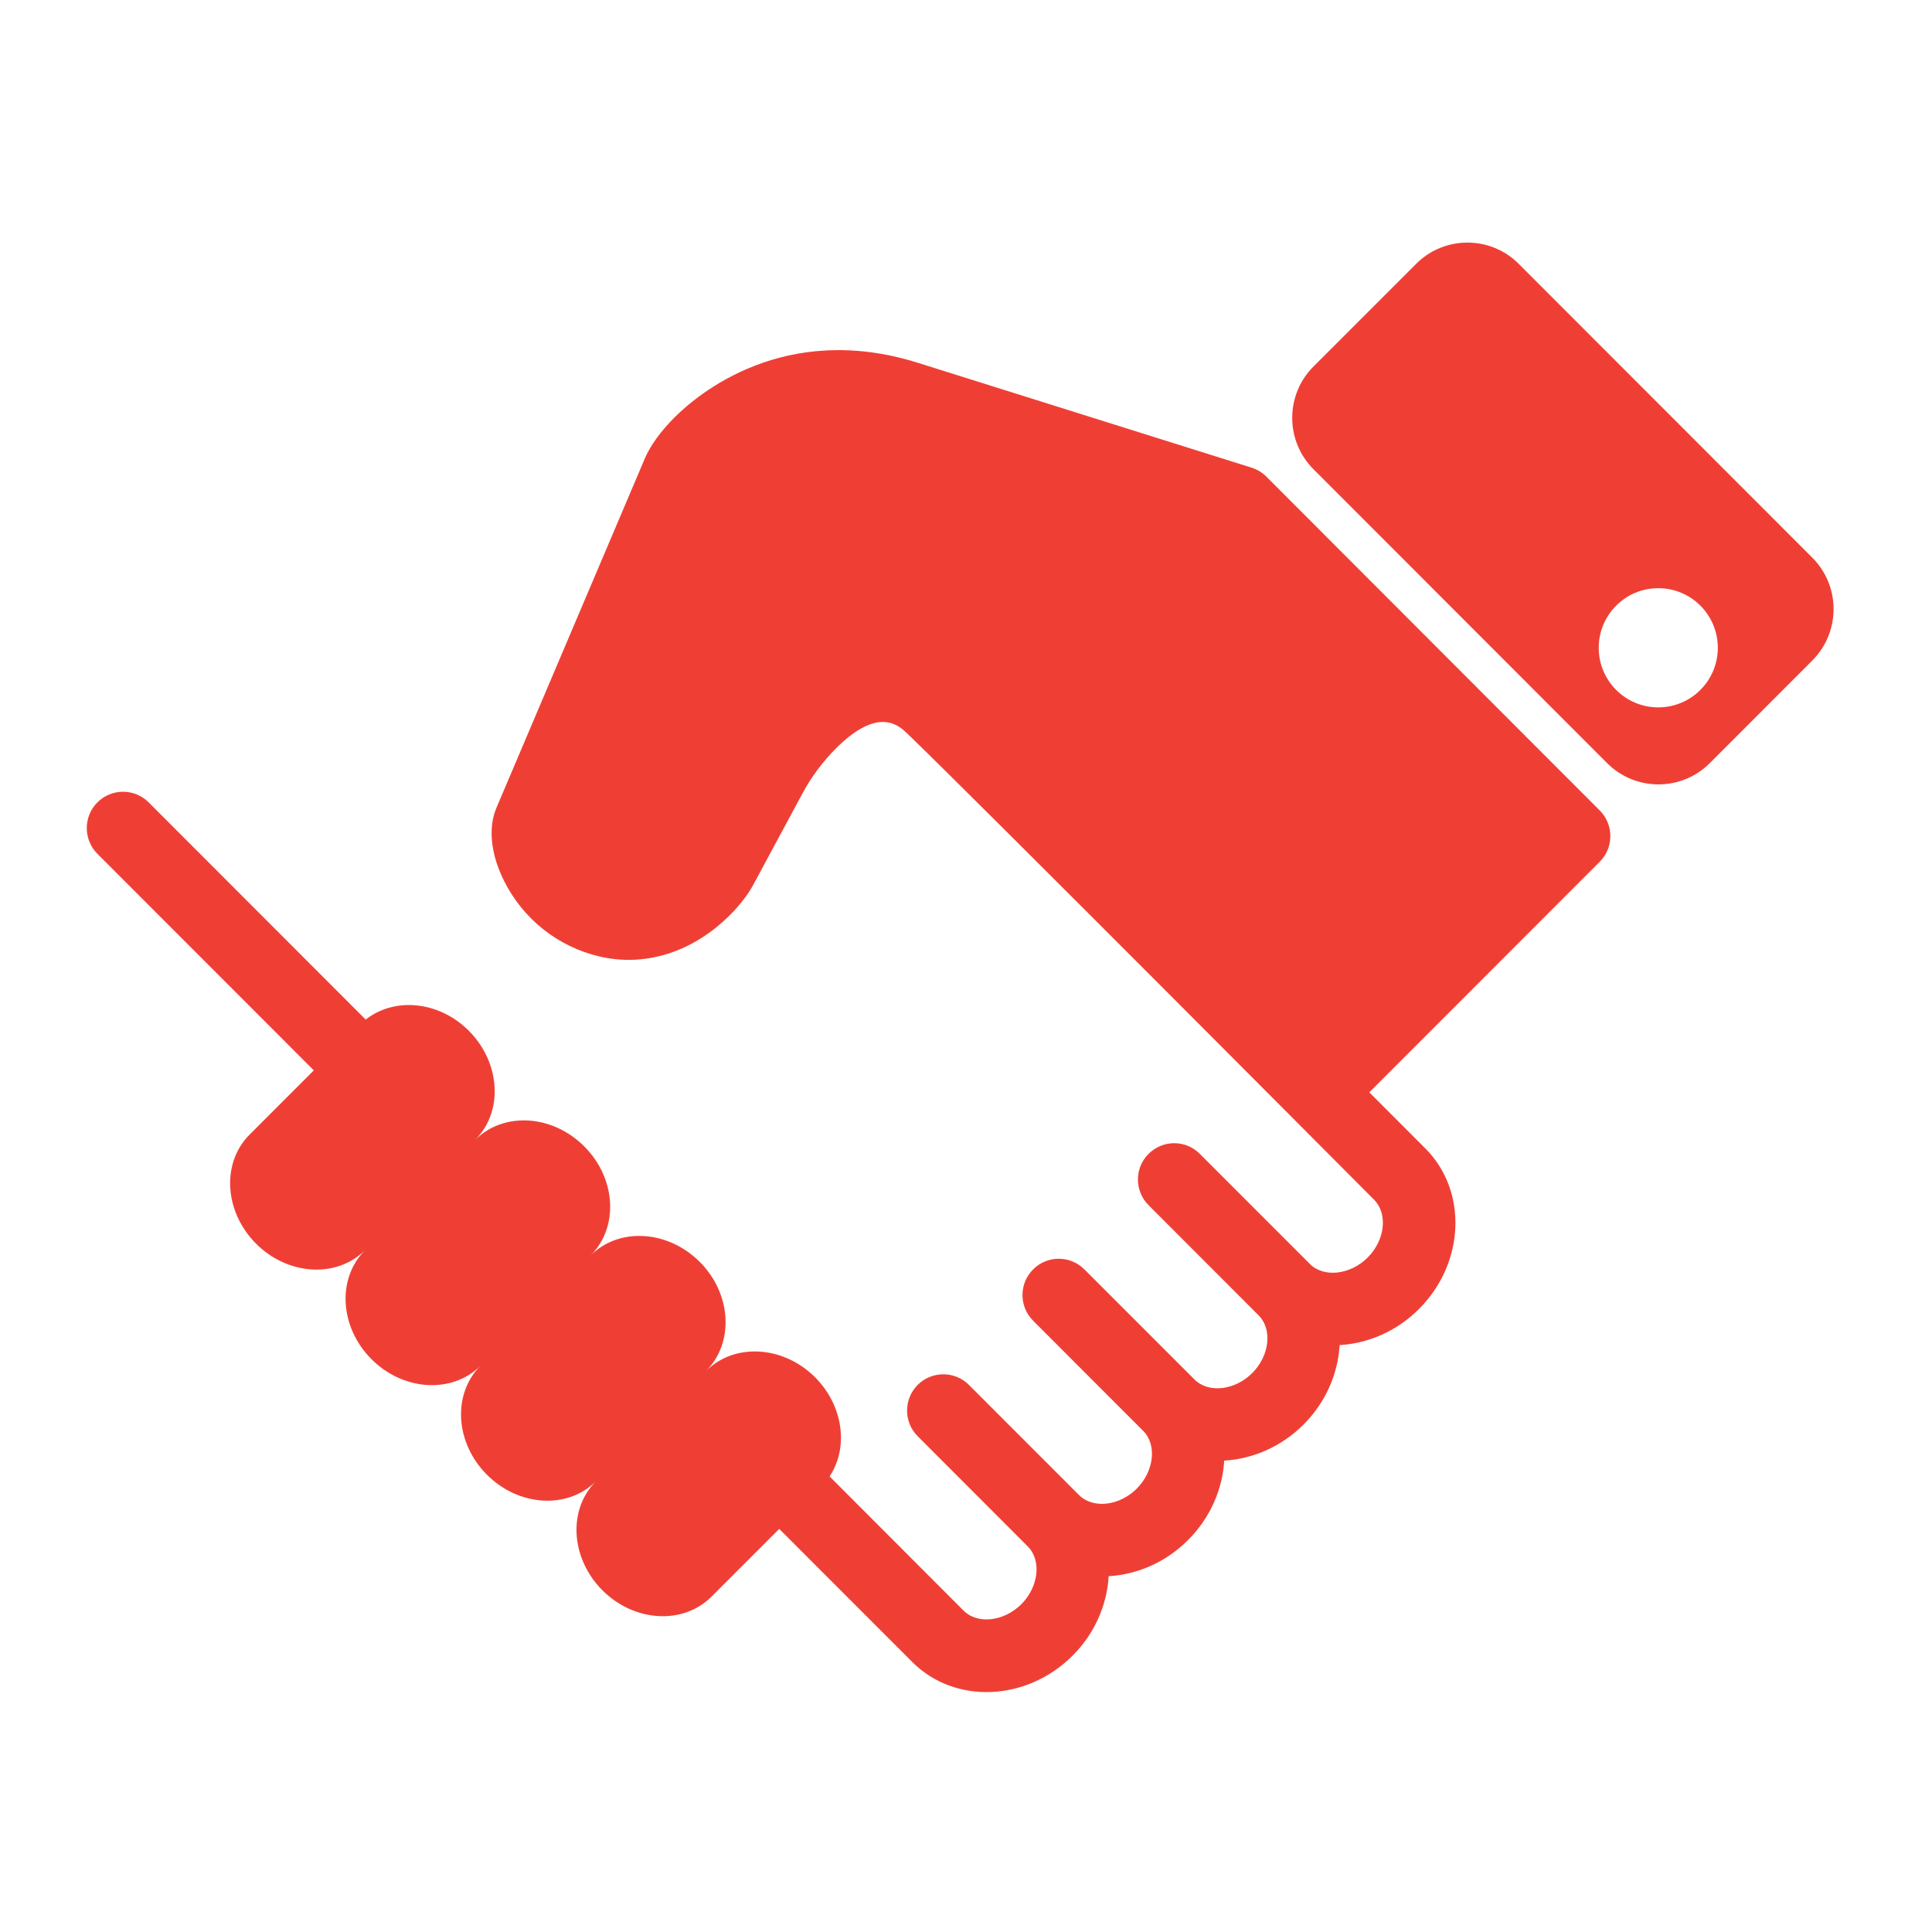 <?xml version="1.0" encoding="UTF-8" standalone="no"?> <svg xmlns="http://www.w3.org/2000/svg" xmlns:xlink="http://www.w3.org/1999/xlink" xmlns:serif="http://www.serif.com/" width="100%" height="100%" viewBox="0 0 64 64" version="1.1" xml:space="preserve" style="fill-rule:evenodd;clip-rule:evenodd;stroke-linejoin:round;stroke-miterlimit:2;"> <g transform="matrix(1,0,0,1,-1397.12,-490)"> <g id="ICOMOON" transform="matrix(0.496,0,0,0.529,705.023,245.107)"> <rect x="1395" y="463" width="129" height="121" style="fill:none;"></rect> <g id="Layer_1_120_" transform="matrix(2.482,0,0,2.329,1401.16,468.774)"> <g> <g> <path d="M31.736,10.307C31.625,10.195 31.487,10.114 31.338,10.067L22.363,7.249C18.774,6.122 16.439,8.088 15.81,8.719C15.443,9.086 15.162,9.473 15.018,9.81L11.02,19.214C10.791,19.752 10.869,20.469 11.228,21.184C11.742,22.205 12.668,22.941 13.775,23.206C15.014,23.503 16.299,23.1 17.305,22.095C17.568,21.832 17.792,21.542 17.924,21.296L19.268,18.803C19.489,18.39 19.81,17.962 20.148,17.624C21.301,16.47 21.849,16.998 22.082,17.222C24.093,19.163 34.636,29.751 34.636,29.751C35.011,30.126 34.933,30.837 34.464,31.305C33.996,31.772 33.284,31.852 32.91,31.479L29.948,28.518C29.566,28.135 28.95,28.135 28.568,28.518C28.186,28.897 28.186,29.516 28.568,29.897L31.53,32.86C31.904,33.233 31.826,33.944 31.358,34.411C30.89,34.88 30.177,34.958 29.805,34.585L26.842,31.624C26.46,31.242 25.842,31.242 25.462,31.624C25.08,32.003 25.08,32.622 25.462,33.004L28.424,35.966C28.798,36.34 28.717,37.051 28.25,37.519C27.783,37.986 27.072,38.066 26.697,37.691L23.735,34.73C23.355,34.349 22.736,34.349 22.355,34.73C21.975,35.111 21.975,35.73 22.355,36.109L25.317,39.072C25.692,39.447 25.612,40.158 25.145,40.626C24.675,41.094 23.964,41.173 23.591,40.799L19.985,37.19C20.5,36.416 20.36,35.293 19.596,34.526C18.74,33.671 17.423,33.592 16.661,34.356C17.423,33.593 17.348,32.278 16.49,31.421C15.632,30.565 14.318,30.486 13.556,31.248C14.318,30.486 14.241,29.172 13.382,28.316C12.526,27.458 11.212,27.38 10.448,28.142C11.212,27.38 11.133,26.066 10.276,25.207C9.474,24.405 8.279,24.296 7.502,24.907L1.663,19.068C1.282,18.686 0.663,18.686 0.282,19.068C-0.098,19.448 -0.098,20.067 0.282,20.449L6.106,26.272L4.379,27.999C3.617,28.76 3.694,30.074 4.553,30.933C5.409,31.789 6.723,31.868 7.486,31.105C6.723,31.868 6.801,33.181 7.659,34.039C8.515,34.894 9.83,34.975 10.593,34.212C9.83,34.975 9.907,36.288 10.765,37.145C11.623,38.003 12.937,38.081 13.699,37.319C12.937,38.08 13.014,39.393 13.872,40.252C14.729,41.108 16.042,41.187 16.806,40.424L18.63,38.601L22.211,42.181C23.354,43.324 25.287,43.244 26.525,42.008C27.128,41.405 27.45,40.635 27.495,39.873C28.257,39.828 29.028,39.505 29.63,38.901C30.234,38.298 30.558,37.528 30.604,36.766C31.365,36.721 32.133,36.399 32.739,35.795C33.342,35.191 33.665,34.422 33.709,33.659C34.472,33.615 35.242,33.293 35.846,32.687C37.082,31.451 37.158,29.515 36.018,28.374L34.508,26.863L40.708,20.664C41.089,20.284 41.089,19.665 40.708,19.284L31.736,10.307Z" style="fill:rgb(239,63,53);fill-rule:nonzero;"></path> </g> <g> <path d="M46.43,12.489L38.529,4.588C37.767,3.825 36.53,3.825 35.767,4.588L33.005,7.348C32.243,8.11 32.243,9.347 33.005,10.109L40.907,18.012C41.67,18.774 42.907,18.774 43.669,18.012L46.43,15.251C47.191,14.488 47.191,13.251 46.43,12.489ZM42.283,16.513C41.399,16.513 40.681,15.796 40.681,14.911C40.681,14.026 41.399,13.308 42.283,13.308C43.168,13.308 43.886,14.025 43.886,14.911C43.885,15.795 43.168,16.513 42.283,16.513Z" style="fill:rgb(239,63,53);fill-rule:nonzero;"></path> </g> </g> </g> </g> </g> </svg> 